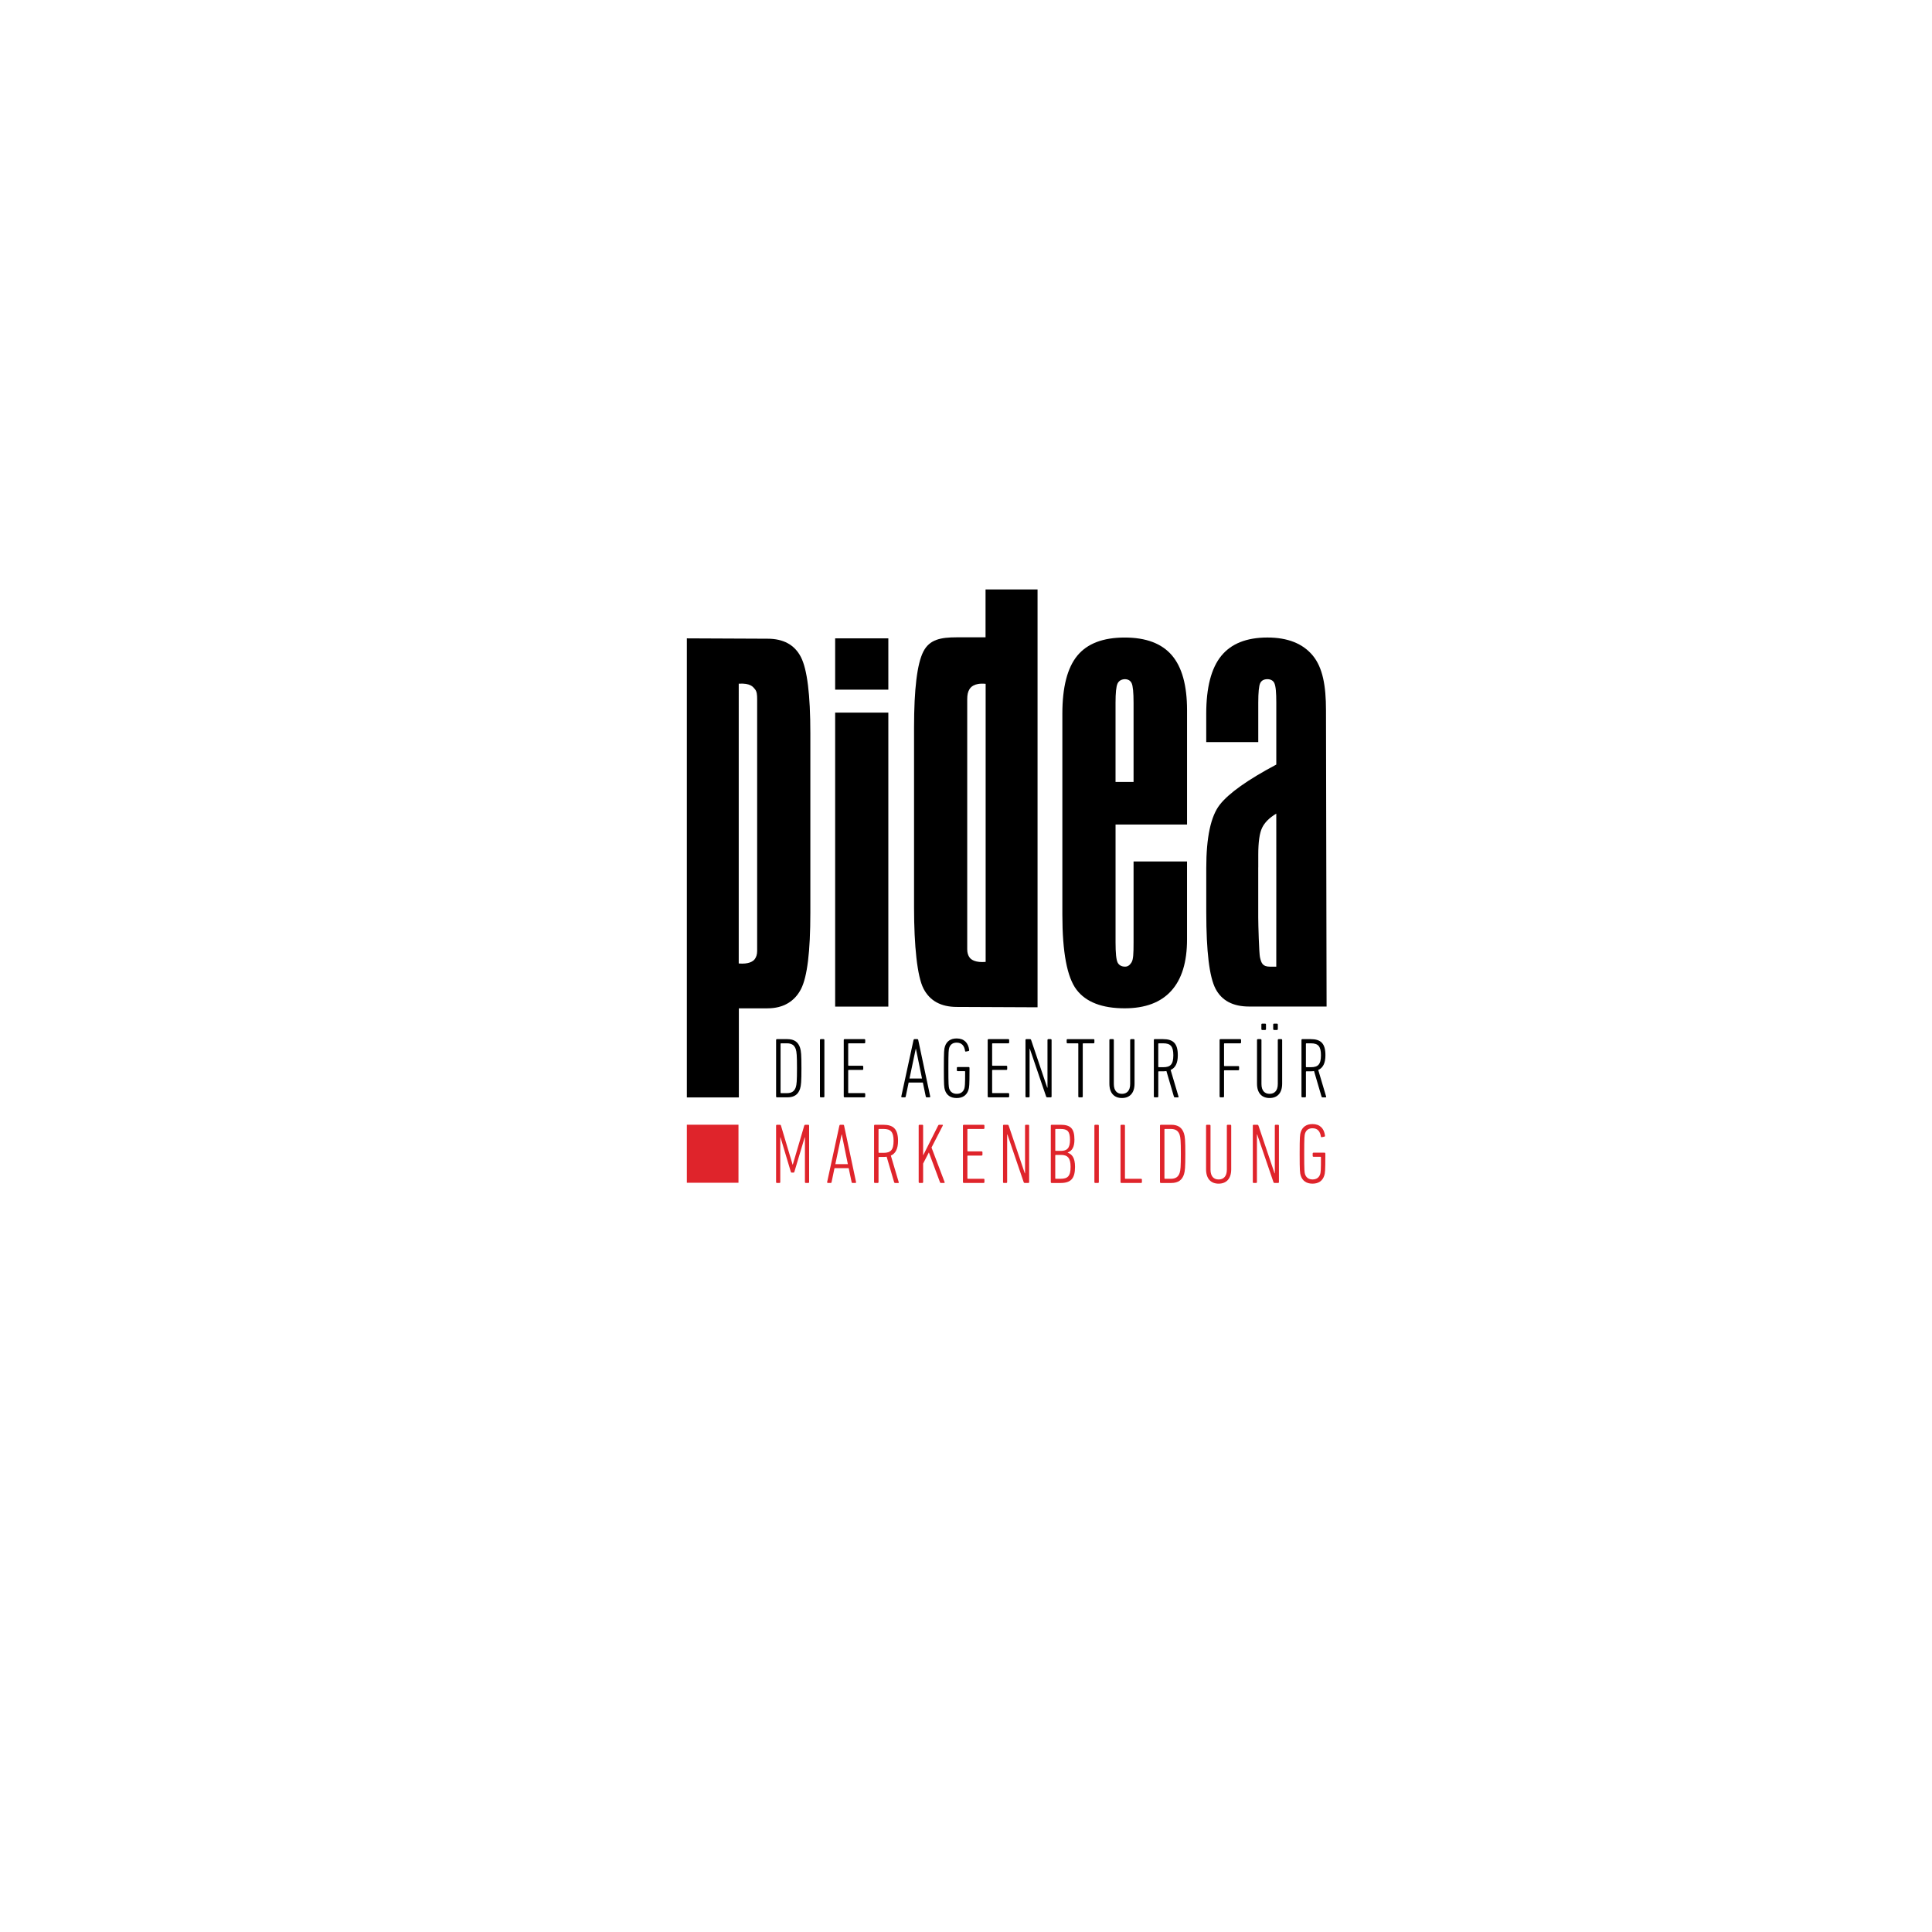 <?xml version="1.0" encoding="utf-8"?>
<!-- Generator: Adobe Illustrator 24.2.2, SVG Export Plug-In . SVG Version: 6.00 Build 0)  -->
<svg version="1.1" id="Ebene_1" xmlns="http://www.w3.org/2000/svg" xmlns:xlink="http://www.w3.org/1999/xlink" x="0px" y="0px"
	 viewBox="0 0 1133.86 1133.86" style="enable-background:new 0 0 1133.86 1133.86;" xml:space="preserve">
<style type="text/css">
	.st0{fill:#DF242B;}
</style>
<g>
	<path d="M433.61,644.05H403.1V374.64c0,0,42.25,0.21,47.34,0.21c9.36,0,15.89,3.58,19.59,10.75c3.7,7.17,5.55,22.08,5.55,44.74
		v105.42c0,22.66-1.82,37.54-5.46,44.65c-3.64,7.11-10.2,11.36-19.68,11.36c-4.16,0-16.82,0-16.82,0V644.05z M433.55,565.45
		c5.79,0.49,8.36-1.2,9.34-2.47c0.98-1.27,1.47-2.89,1.47-4.85v-7.11c0,0,0-138.19,0-140.7c0-2.51-0.15-4.44-1.26-5.8
		c-1.15-1.4-2.68-3.7-9.55-3.28L433.55,565.45z"/>
	<path d="M623.48,429.12v-10.23c0-15.61,2.92-26.96,8.76-34.07c5.84-7.11,15.11-10.66,27.83-10.66c12.48,0,21.7,3.47,27.66,10.4
		c5.95,6.94,8.93,17.69,8.93,32.25v12.31v54.79h-41.96v69.18c0,6.24,0.4,10.17,1.21,11.79c0.81,1.62,2.38,2.43,4.34,2.43
		c1.62,0,2.71-0.78,3.78-2.43c1.09-1.68,1.24-5.07,1.24-11.79l0-47.51h31.38v45.78c0,13.29-3.09,23.35-9.28,30.17
		c-6.18,6.82-15.29,10.23-27.31,10.23c-13.29,0-22.72-3.64-28.26-10.92c-5.55-7.28-8.32-21.96-8.32-44.04V429.12z M665.27,458.94
		v-46.47c0-6.12-0.38-9.97-1.13-11.53c-0.75-1.56-2.11-2.34-4.07-2.34c-2.08,0.12-3.5,1.01-4.25,2.69
		c-0.75,1.68-1.13,5.4-1.13,11.18v46.47H665.27z"/>
	<path d="M707.92,435.54v-16.65c0-15.37,2.92-26.67,8.76-33.9c5.84-7.22,14.88-10.84,27.14-10.84c11.9,0,20.78,3.53,26.62,10.58
		c5.84,7.05,7.76,17.75,7.76,32.08l0.35,173.91c0,0-30.71,0-45.47,0c-9.48,0-16.04-3.47-19.68-10.4c-3.64-6.94-5.46-21.9-5.46-44.91
		V509.4c0-18.03,2.66-30.43,7.98-37.19c5.32-6.76,16.36-14.59,33.12-23.5v-36.24c0-6.07-0.3-9.68-1.13-11.53
		c-0.71-1.58-2.28-2.34-4.07-2.34c-2.08,0-3.5,0.78-4.25,2.34c-0.75,1.56-1.13,5.4-1.13,11.53v23.06H707.92z M738.44,509.06v29.37
		c0,4.34,0.5,21.07,1.01,23.32c0.78,3.5,1.55,5.57,5.9,5.57h3.68c0.05-11.59,0-89.82,0-89.82c-4.05,2.43-6.82,5.2-8.32,8.32
		c-1.51,3.12-2.25,8.38-2.25,15.78V509.06z"/>
</g>
<g>
	<path d="M455.48,610.35c0-0.3,0.2-0.5,0.5-0.5h6.13c4.12,0,6.38,1.81,7.44,5.07c0.6,1.86,0.8,4.07,0.8,12.01
		c0,7.89-0.2,10.15-0.8,12.01c-1.05,3.27-3.32,5.07-7.44,5.07h-6.13c-0.3,0-0.5-0.2-0.5-0.5V610.35z M458.4,641.55h3.42
		c2.86,0,4.42-1.11,5.22-3.47c0.5-1.56,0.7-3.62,0.7-11.15c0-7.54-0.2-9.6-0.7-11.15c-0.8-2.36-2.36-3.47-5.22-3.47h-3.42
		c-0.2,0-0.3,0.1-0.3,0.3v28.64C458.09,641.45,458.19,641.55,458.4,641.55z"/>
	<path d="M481.21,610.35c0-0.3,0.2-0.5,0.5-0.5h1.61c0.3,0,0.5,0.2,0.5,0.5v33.16c0,0.3-0.2,0.5-0.5,0.5h-1.61
		c-0.3,0-0.5-0.2-0.5-0.5V610.35z"/>
	<path d="M495.18,610.35c0-0.3,0.2-0.5,0.5-0.5h11.61c0.3,0,0.5,0.2,0.5,0.5v1.46c0,0.3-0.2,0.5-0.5,0.5h-9.2
		c-0.2,0-0.3,0.1-0.3,0.3v12.56c0,0.2,0.1,0.3,0.3,0.3h8.04c0.3,0,0.5,0.2,0.5,0.5v1.46c0,0.3-0.2,0.5-0.5,0.5h-8.04
		c-0.2,0-0.3,0.1-0.3,0.3v13.01c0,0.2,0.1,0.3,0.3,0.3h9.2c0.3,0,0.5,0.2,0.5,0.5v1.46c0,0.3-0.2,0.5-0.5,0.5h-11.61
		c-0.3,0-0.5-0.2-0.5-0.5V610.35z"/>
	<path d="M536.14,610.35c0.1-0.3,0.25-0.5,0.55-0.5h1.66c0.3,0,0.5,0.2,0.55,0.5l7.03,33.16c0.05,0.3-0.15,0.5-0.45,0.5h-1.61
		c-0.35,0-0.5-0.2-0.55-0.5l-1.71-8.19h-8.34l-1.71,8.19c-0.05,0.3-0.2,0.5-0.5,0.5h-1.61c-0.3,0-0.55-0.2-0.5-0.5L536.14,610.35z
		 M541.11,632.96l-3.57-17.43h-0.1l-3.67,17.43H541.11z"/>
	<path d="M553.93,626.93c0-10,0.15-11.3,0.65-12.81c1-3.06,3.37-4.67,6.88-4.67c4.42,0,6.78,2.61,7.34,6.73
		c0.05,0.35-0.05,0.55-0.35,0.65l-1.46,0.3c-0.35,0.1-0.55-0.05-0.6-0.35c-0.45-3.01-1.91-4.87-4.93-4.87
		c-2.16,0-3.67,0.96-4.37,3.01c-0.35,1.16-0.5,2.21-0.5,12.01c0,9.8,0.15,10.85,0.5,12.01c0.7,2.01,2.26,3.01,4.42,3.01
		c2.16,0,3.72-1,4.42-3.01c0.35-1.16,0.5-2.21,0.5-10c0-0.2-0.1-0.3-0.3-0.3h-4.07c-0.3,0-0.5-0.2-0.5-0.5v-1.41
		c0-0.3,0.2-0.5,0.5-0.5h6.43c0.3,0,0.5,0.2,0.5,0.5v1.36c0,8.84-0.15,10.15-0.65,11.66c-1.01,3.06-3.37,4.67-6.89,4.67
		c-3.52,0-5.88-1.61-6.88-4.67C554.08,638.23,553.93,636.93,553.93,626.93z"/>
	<path d="M579.66,610.35c0-0.3,0.2-0.5,0.5-0.5h11.61c0.3,0,0.5,0.2,0.5,0.5v1.46c0,0.3-0.2,0.5-0.5,0.5h-9.2
		c-0.2,0-0.3,0.1-0.3,0.3v12.56c0,0.2,0.1,0.3,0.3,0.3h8.04c0.3,0,0.5,0.2,0.5,0.5v1.46c0,0.3-0.2,0.5-0.5,0.5h-8.04
		c-0.2,0-0.3,0.1-0.3,0.3v13.01c0,0.2,0.1,0.3,0.3,0.3h9.2c0.3,0,0.5,0.2,0.5,0.5v1.46c0,0.3-0.2,0.5-0.5,0.5h-11.61
		c-0.3,0-0.5-0.2-0.5-0.5V610.35z"/>
	<path d="M601.83,610.35c0-0.3,0.2-0.5,0.5-0.5h2.01c0.45,0,0.65,0.1,0.81,0.5l9.45,27.98h0.15v-27.98c0-0.3,0.2-0.5,0.5-0.5h1.41
		c0.3,0,0.5,0.2,0.5,0.5v33.16c0,0.3-0.2,0.5-0.5,0.5h-1.91c-0.45,0-0.65-0.1-0.8-0.5l-9.55-27.98h-0.15v27.98
		c0,0.3-0.2,0.5-0.5,0.5h-1.41c-0.3,0-0.5-0.2-0.5-0.5V610.35z"/>
	<path d="M633.34,644.01c-0.3,0-0.5-0.2-0.5-0.5v-30.9c0-0.2-0.1-0.3-0.3-0.3h-6.03c-0.3,0-0.5-0.2-0.5-0.5v-1.46
		c0-0.3,0.2-0.5,0.5-0.5h15.27c0.3,0,0.5,0.2,0.5,0.5v1.46c0,0.3-0.2,0.5-0.5,0.5h-6.03c-0.2,0-0.3,0.1-0.3,0.3v30.9
		c0,0.3-0.2,0.5-0.5,0.5H633.34z"/>
	<path d="M651.08,635.97v-25.62c0-0.3,0.2-0.5,0.5-0.5h1.61c0.3,0,0.5,0.2,0.5,0.5v25.82c0,3.97,1.91,5.78,4.77,5.78
		c2.86,0,4.82-1.81,4.82-5.78v-25.82c0-0.3,0.2-0.5,0.5-0.5h1.56c0.3,0,0.5,0.2,0.5,0.5v25.62c0,5.68-2.96,8.44-7.39,8.44
		C654.04,644.41,651.08,641.65,651.08,635.97z"/>
	<path d="M689.52,644.01c-0.3,0-0.45-0.1-0.55-0.35l-4.42-15.07c-0.65,0.1-1.36,0.15-2.11,0.15h-2.36c-0.2,0-0.3,0.1-0.3,0.3v14.47
		c0,0.3-0.2,0.5-0.5,0.5h-1.61c-0.3,0-0.5-0.2-0.5-0.5v-33.16c0-0.3,0.2-0.5,0.5-0.5h4.88c5.98,0,8.69,2.51,8.69,9.45
		c0,4.77-1.51,7.44-4.22,8.64l4.62,15.58c0.1,0.3,0,0.5-0.25,0.5H689.52z M688.61,619.29c0-5.28-1.71-6.98-5.88-6.98h-2.66
		c-0.2,0-0.3,0.1-0.3,0.3v13.41c0,0.2,0.1,0.3,0.3,0.3h2.66C686.81,626.33,688.61,624.77,688.61,619.29z"/>
	<path d="M715.76,610.35c0-0.3,0.2-0.5,0.5-0.5h11.61c0.3,0,0.5,0.2,0.5,0.5v1.46c0,0.3-0.2,0.5-0.5,0.5h-9.2
		c-0.2,0-0.3,0.1-0.3,0.3v12.76c0,0.2,0.1,0.3,0.3,0.3h8.04c0.3,0,0.5,0.2,0.5,0.5v1.46c0,0.3-0.2,0.5-0.5,0.5h-8.04
		c-0.2,0-0.3,0.1-0.3,0.3v15.07c0,0.3-0.2,0.5-0.5,0.5h-1.61c-0.3,0-0.5-0.2-0.5-0.5V610.35z"/>
	<path d="M737.72,635.97v-25.62c0-0.3,0.2-0.5,0.5-0.5h1.61c0.3,0,0.5,0.2,0.5,0.5v25.82c0,3.97,1.91,5.78,4.77,5.78
		c2.86,0,4.82-1.81,4.82-5.78v-25.82c0-0.3,0.2-0.5,0.5-0.5h1.56c0.3,0,0.5,0.2,0.5,0.5v25.62c0,5.68-2.96,8.44-7.39,8.44
		C740.68,644.41,737.72,641.65,737.72,635.97z M740.78,604.47c-0.3,0-0.5-0.2-0.5-0.5v-2.71c0-0.3,0.2-0.5,0.5-0.5h1.71
		c0.3,0,0.5,0.2,0.5,0.5v2.71c0,0.3-0.2,0.5-0.5,0.5H740.78z M747.72,604.47c-0.3,0-0.5-0.2-0.5-0.5v-2.71c0-0.3,0.2-0.5,0.5-0.5
		h1.71c0.3,0,0.5,0.2,0.5,0.5v2.71c0,0.3-0.2,0.5-0.5,0.5H747.72z"/>
	<path d="M776.16,644.01c-0.3,0-0.45-0.1-0.55-0.35l-4.42-15.07c-0.65,0.1-1.36,0.15-2.11,0.15h-2.36c-0.2,0-0.3,0.1-0.3,0.3v14.47
		c0,0.3-0.2,0.5-0.5,0.5h-1.61c-0.3,0-0.5-0.2-0.5-0.5v-33.16c0-0.3,0.2-0.5,0.5-0.5h4.87c5.98,0,8.69,2.51,8.69,9.45
		c0,4.77-1.51,7.44-4.22,8.64l4.62,15.58c0.1,0.3,0,0.5-0.25,0.5H776.16z M775.25,619.29c0-5.28-1.71-6.98-5.88-6.98h-2.66
		c-0.2,0-0.3,0.1-0.3,0.3v13.41c0,0.2,0.1,0.3,0.3,0.3h2.66C773.45,626.33,775.25,624.77,775.25,619.29z"/>
	<path class="st0" d="M455.48,660.61c0-0.3,0.2-0.5,0.5-0.5h1.71c0.35,0,0.55,0.15,0.65,0.5l6.83,22.91h0.1l6.73-22.91
		c0.1-0.35,0.35-0.5,0.65-0.5h1.71c0.3,0,0.5,0.2,0.5,0.5v33.16c0,0.3-0.2,0.5-0.5,0.5h-1.46c-0.3,0-0.5-0.2-0.5-0.5v-26.23h-0.15
		l-6.03,20.15c-0.1,0.35-0.25,0.5-0.55,0.5h-1.01c-0.3,0-0.45-0.15-0.55-0.5l-6.03-20.15h-0.15v26.23c0,0.3-0.2,0.5-0.5,0.5h-1.46
		c-0.3,0-0.5-0.2-0.5-0.5V660.61z"/>
	<path class="st0" d="M492.62,660.61c0.1-0.3,0.25-0.5,0.55-0.5h1.66c0.3,0,0.5,0.2,0.55,0.5l7.03,33.16c0.05,0.3-0.15,0.5-0.45,0.5
		h-1.61c-0.35,0-0.5-0.2-0.55-0.5l-1.71-8.19h-8.34l-1.71,8.19c-0.05,0.3-0.2,0.5-0.5,0.5h-1.61c-0.3,0-0.55-0.2-0.5-0.5
		L492.62,660.61z M497.59,683.21l-3.57-17.43h-0.1l-3.67,17.43H497.59z"/>
	<path class="st0" d="M525.33,694.27c-0.3,0-0.45-0.1-0.55-0.35l-4.42-15.07c-0.65,0.1-1.36,0.15-2.11,0.15h-2.36
		c-0.2,0-0.3,0.1-0.3,0.3v14.47c0,0.3-0.2,0.5-0.5,0.5h-1.61c-0.3,0-0.5-0.2-0.5-0.5v-33.16c0-0.3,0.2-0.5,0.5-0.5h4.87
		c5.98,0,8.69,2.51,8.69,9.45c0,4.77-1.51,7.44-4.22,8.64l4.62,15.58c0.1,0.3,0,0.5-0.25,0.5H525.33z M524.43,669.55
		c0-5.28-1.71-6.98-5.88-6.98h-2.66c-0.2,0-0.3,0.1-0.3,0.3v13.41c0,0.2,0.1,0.3,0.3,0.3h2.66
		C522.62,676.58,524.43,675.02,524.43,669.55z"/>
	<path class="st0" d="M539.16,660.61c0-0.3,0.2-0.5,0.5-0.5h1.61c0.3,0,0.5,0.2,0.5,0.5v17.48l8.84-17.58c0.15-0.3,0.3-0.4,0.6-0.4
		h1.81c0.3,0,0.4,0.2,0.3,0.45l-6.63,12.91l7.69,20.3c0.1,0.3,0,0.5-0.25,0.5h-1.91c-0.3,0-0.45-0.1-0.55-0.4l-6.53-17.53
		l-3.37,6.53v10.9c0,0.3-0.2,0.5-0.5,0.5h-1.61c-0.3,0-0.5-0.2-0.5-0.5V660.61z"/>
	<path class="st0" d="M565.14,660.61c0-0.3,0.2-0.5,0.5-0.5h11.61c0.3,0,0.5,0.2,0.5,0.5v1.46c0,0.3-0.2,0.5-0.5,0.5h-9.2
		c-0.2,0-0.3,0.1-0.3,0.3v12.56c0,0.2,0.1,0.3,0.3,0.3h8.04c0.3,0,0.5,0.2,0.5,0.5v1.46c0,0.3-0.2,0.5-0.5,0.5h-8.04
		c-0.2,0-0.3,0.1-0.3,0.3v13.01c0,0.2,0.1,0.3,0.3,0.3h9.2c0.3,0,0.5,0.2,0.5,0.5v1.46c0,0.3-0.2,0.5-0.5,0.5h-11.61
		c-0.3,0-0.5-0.2-0.5-0.5V660.61z"/>
	<path class="st0" d="M588.66,660.61c0-0.3,0.2-0.5,0.5-0.5h2.01c0.45,0,0.65,0.1,0.81,0.5l9.45,27.98h0.15v-27.98
		c0-0.3,0.2-0.5,0.5-0.5h1.41c0.3,0,0.5,0.2,0.5,0.5v33.16c0,0.3-0.2,0.5-0.5,0.5h-1.91c-0.45,0-0.65-0.1-0.8-0.5l-9.55-27.98h-0.15
		v27.98c0,0.3-0.2,0.5-0.5,0.5h-1.41c-0.3,0-0.5-0.2-0.5-0.5V660.61z"/>
	<path class="st0" d="M616.7,660.61c0-0.3,0.2-0.5,0.5-0.5h5.33c5.78,0,8.04,2.26,8.04,8.69c0,4.42-1.36,6.58-3.97,7.59v0.1
		c2.56,0.91,4.32,2.96,4.32,8.34c0,6.98-2.56,9.45-8.59,9.45h-5.13c-0.3,0-0.5-0.2-0.5-0.5V660.61z M622.63,675.43
		c3.57,0,5.33-1.56,5.33-6.38c0-5.08-1.46-6.48-5.48-6.48h-2.86c-0.2,0-0.3,0.1-0.3,0.3v12.26c0,0.2,0.1,0.3,0.3,0.3H622.63z
		 M619.62,691.81h2.76c4.22,0,5.93-1.51,5.93-7.03c0-5.33-1.86-6.98-5.63-6.98h-3.07c-0.2,0-0.3,0.1-0.3,0.3v13.42
		C619.32,691.71,619.41,691.81,619.62,691.81z"/>
	<path class="st0" d="M642.28,660.61c0-0.3,0.2-0.5,0.5-0.5h1.61c0.3,0,0.5,0.2,0.5,0.5v33.16c0,0.3-0.2,0.5-0.5,0.5h-1.61
		c-0.3,0-0.5-0.2-0.5-0.5V660.61z"/>
	<path class="st0" d="M657.61,660.61c0-0.3,0.2-0.5,0.5-0.5h1.61c0.3,0,0.5,0.2,0.5,0.5v30.9c0,0.2,0.1,0.3,0.3,0.3h9.15
		c0.3,0,0.5,0.2,0.5,0.5v1.46c0,0.3-0.2,0.5-0.5,0.5h-11.56c-0.3,0-0.5-0.2-0.5-0.5V660.61z"/>
	<path class="st0" d="M680.78,660.61c0-0.3,0.2-0.5,0.5-0.5h6.13c4.12,0,6.38,1.81,7.44,5.07c0.6,1.86,0.8,4.07,0.8,12.01
		c0,7.89-0.2,10.15-0.8,12.01c-1.05,3.27-3.32,5.07-7.44,5.07h-6.13c-0.3,0-0.5-0.2-0.5-0.5V660.61z M683.69,691.81h3.42
		c2.86,0,4.42-1.11,5.22-3.47c0.5-1.56,0.7-3.62,0.7-11.15c0-7.54-0.2-9.6-0.7-11.15c-0.8-2.36-2.36-3.47-5.22-3.47h-3.42
		c-0.2,0-0.3,0.1-0.3,0.3v28.64C683.39,691.71,683.49,691.81,683.69,691.81z"/>
	<path class="st0" d="M707.82,686.23v-25.62c0-0.3,0.2-0.5,0.5-0.5h1.61c0.3,0,0.5,0.2,0.5,0.5v25.82c0,3.97,1.91,5.78,4.77,5.78
		s4.82-1.81,4.82-5.78v-25.82c0-0.3,0.2-0.5,0.5-0.5h1.56c0.3,0,0.5,0.2,0.5,0.5v25.62c0,5.68-2.97,8.44-7.39,8.44
		S707.82,691.91,707.82,686.23z"/>
	<path class="st0" d="M735.25,660.61c0-0.3,0.2-0.5,0.5-0.5h2.01c0.45,0,0.65,0.1,0.81,0.5l9.45,27.98h0.15v-27.98
		c0-0.3,0.2-0.5,0.5-0.5h1.41c0.3,0,0.5,0.2,0.5,0.5v33.16c0,0.3-0.2,0.5-0.5,0.5h-1.91c-0.45,0-0.65-0.1-0.8-0.5l-9.55-27.98h-0.15
		v27.98c0,0.3-0.2,0.5-0.5,0.5h-1.41c-0.3,0-0.5-0.2-0.5-0.5V660.61z"/>
	<path class="st0" d="M762.75,677.18c0-10,0.15-11.3,0.65-12.81c1-3.06,3.37-4.67,6.88-4.67c4.42,0,6.78,2.61,7.34,6.73
		c0.05,0.35-0.05,0.55-0.35,0.65l-1.46,0.3c-0.35,0.1-0.55-0.05-0.6-0.35c-0.45-3.01-1.91-4.87-4.92-4.87
		c-2.16,0-3.67,0.96-4.37,3.01c-0.35,1.16-0.5,2.21-0.5,12.01c0,9.8,0.15,10.85,0.5,12.01c0.7,2.01,2.26,3.01,4.42,3.01
		c2.16,0,3.72-1,4.42-3.01c0.35-1.16,0.5-2.21,0.5-10c0-0.2-0.1-0.3-0.3-0.3h-4.07c-0.3,0-0.5-0.2-0.5-0.5v-1.41
		c0-0.3,0.2-0.5,0.5-0.5h6.43c0.3,0,0.5,0.2,0.5,0.5v1.36c0,8.84-0.15,10.15-0.65,11.66c-1.01,3.06-3.37,4.67-6.88,4.67
		c-3.52,0-5.88-1.61-6.88-4.67C762.9,688.49,762.75,687.18,762.75,677.18z"/>
</g>
<polyline class="st0" points="403.1,694.14 403.1,660.08 433.4,660.08 433.4,694.14 "/>
<rect x="490.14" y="374.64" width="31.21" height="30.11"/>
<rect x="490.14" y="418.22" width="31.21" height="172.54"/>
<path d="M578.4,345.94v28.09c0,0-12.66,0-16.82,0c-9.48,0-16.04,1.25-19.68,8.36c-3.64,7.11-5.46,21.99-5.46,44.65v105.42
	c0,22.66,1.85,40.57,5.55,47.74c3.7,7.17,10.23,10.75,19.59,10.75c5.09,0,47.34,0.21,47.34,0.21V345.94H578.4z M578.46,564.53
	c-5.79,0.49-8.36-1.2-9.34-2.47c-0.98-1.27-1.47-2.89-1.47-4.85v-7.11c0,0,0-137.19,0-139.7s0.35-4.3,1.26-5.8
	c0.6-0.99,2.48-3.95,9.55-3.28L578.46,564.53z"/>
</svg>
